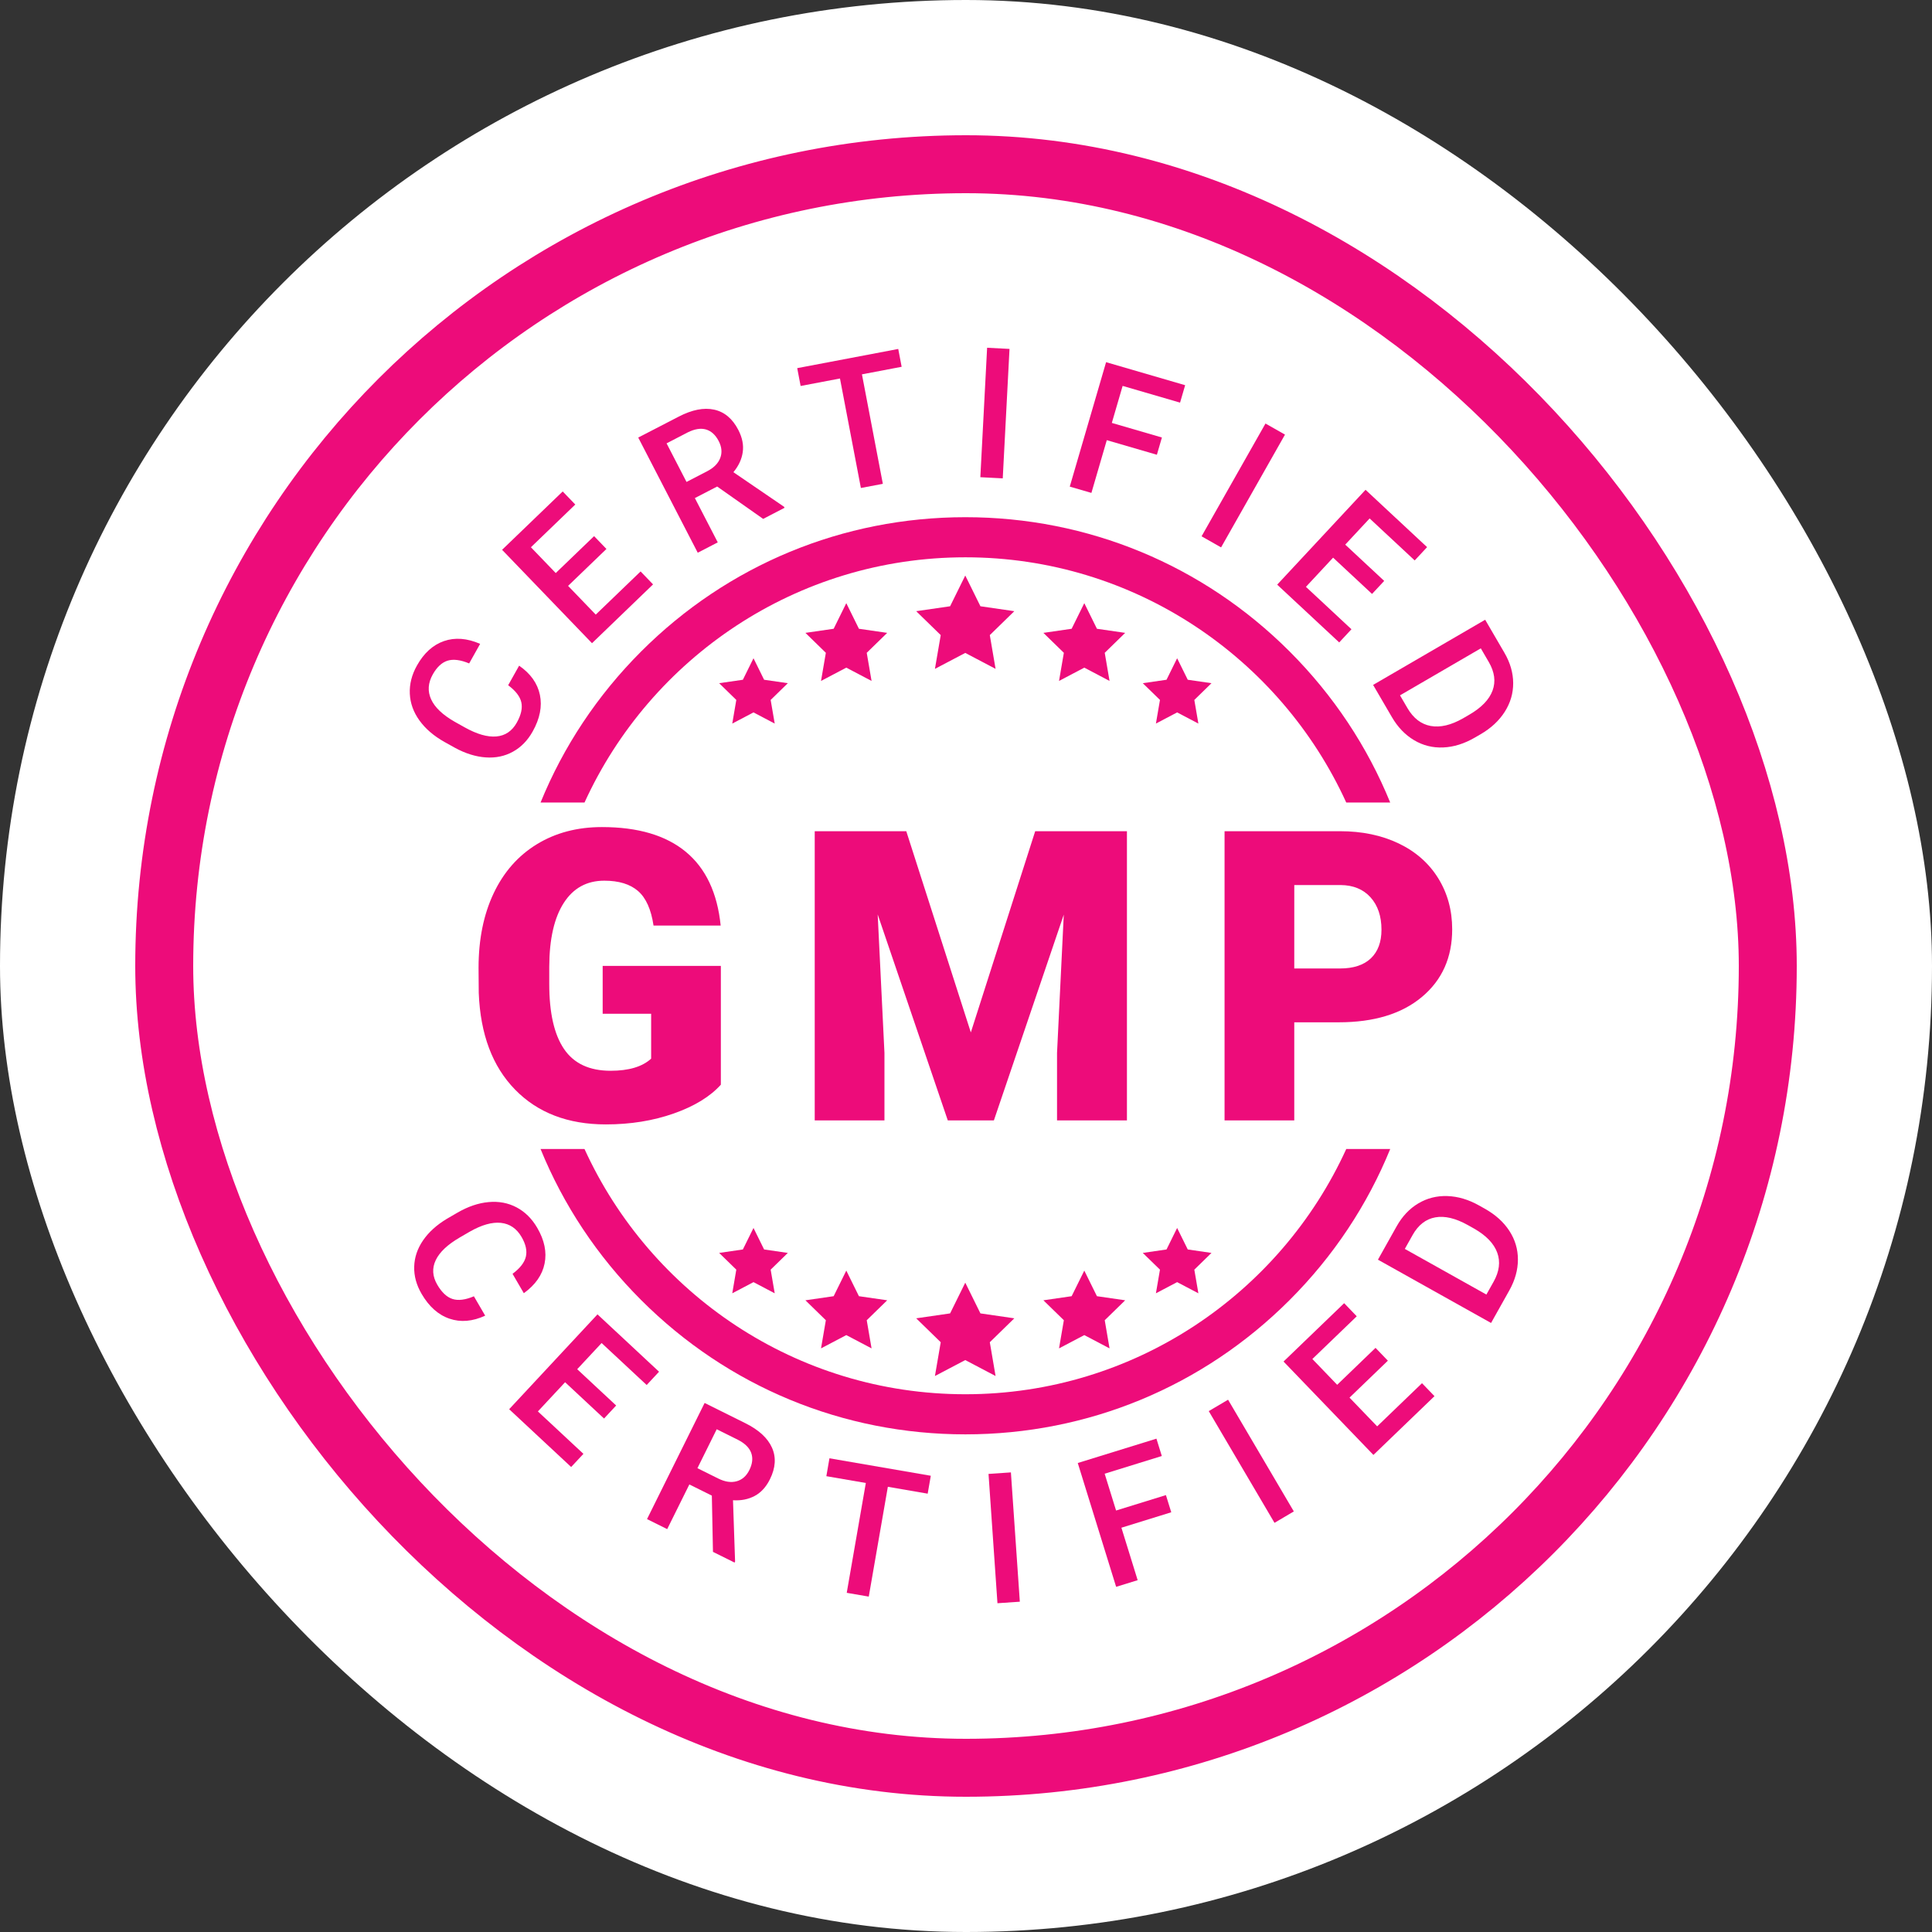 <svg width="100" height="100" viewBox="0 0 100 100" fill="none" xmlns="http://www.w3.org/2000/svg">
<rect x="0" y="0" width="100" height="100" fill="#333333" stroke="none"/>
<rect width="100" height="100" rx="50" fill="white"/>
<rect x="8.5" y="8.5" width="83" height="83" rx="41.5" stroke="#ED0C7A" stroke-width="3"/>
<path d="M49.962 29.789L50.747 31.38L52.501 31.635L51.232 32.873L51.531 34.62L49.962 33.795L48.392 34.62L48.692 32.873L47.422 31.635L49.177 31.38L49.962 29.789Z" fill="#ED0C7A"/>
<path d="M43.804 31.219L44.458 32.545L45.921 32.757L44.862 33.789L45.112 35.245L43.804 34.557L42.496 35.245L42.746 33.789L41.688 32.757L43.15 32.545L43.804 31.219Z" fill="#ED0C7A"/>
<path d="M56.123 31.219L56.777 32.545L58.239 32.757L57.181 33.789L57.43 35.245L56.123 34.557L54.815 35.245L55.065 33.789L54.006 32.757L55.468 32.545L56.123 31.219Z" fill="#ED0C7A"/>
<path d="M39.001 34.071L39.55 35.184L40.778 35.362L39.889 36.229L40.099 37.452L39.001 36.874L37.902 37.452L38.111 36.229L37.223 35.362L38.451 35.184L39.001 34.071Z" fill="#ED0C7A"/>
<path d="M60.928 34.071L61.478 35.184L62.706 35.362L61.818 36.229L62.028 37.452L60.928 36.874L59.83 37.452L60.04 36.229L59.15 35.362L60.379 35.184L60.928 34.071Z" fill="#ED0C7A"/>
<path d="M49.962 66.391L50.747 67.981L52.501 68.236L51.232 69.474L51.531 71.222L49.962 70.397L48.392 71.222L48.692 69.474L47.422 68.236L49.177 67.981L49.962 66.391Z" fill="#ED0C7A"/>
<path d="M56.123 65.766L56.777 67.091L58.239 67.303L57.181 68.335L57.43 69.792L56.123 69.104L54.815 69.792L55.065 68.335L54.006 67.303L55.468 67.091L56.123 65.766Z" fill="#ED0C7A"/>
<path d="M43.804 65.766L44.458 67.091L45.921 67.303L44.862 68.335L45.112 69.792L43.804 69.104L42.496 69.792L42.746 68.335L41.688 67.303L43.15 67.091L43.804 65.766Z" fill="#ED0C7A"/>
<path d="M60.928 63.559L61.478 64.672L62.706 64.851L61.818 65.717L62.028 66.941L60.928 66.363L59.83 66.941L60.04 65.717L59.15 64.851L60.379 64.672L60.928 63.559Z" fill="#ED0C7A"/>
<path d="M39.001 63.559L39.55 64.672L40.778 64.851L39.889 65.717L40.099 66.941L39.001 66.363L37.902 66.941L38.111 65.717L37.223 64.851L38.451 64.672L39.001 63.559Z" fill="#ED0C7A"/>
<path d="M69.682 59.473C66.266 66.954 58.715 72.166 49.968 72.166C41.221 72.166 33.669 66.954 30.254 59.473H27.979C29.157 62.363 30.911 65.017 33.185 67.29C37.668 71.773 43.628 74.242 49.968 74.242C56.308 74.242 62.269 71.773 66.751 67.29C69.025 65.017 70.779 62.363 71.957 59.473H69.682Z" fill="#ED0C7A"/>
<path d="M30.254 41.539C33.67 34.058 41.221 28.846 49.968 28.846C58.715 28.846 66.267 34.058 69.682 41.539H71.957C70.779 38.65 69.025 35.995 66.751 33.721C62.268 29.238 56.308 26.77 49.968 26.77C43.628 26.77 37.667 29.238 33.185 33.721C30.911 35.995 29.157 38.649 27.979 41.539H30.254Z" fill="#ED0C7A"/>
<path d="M25.114 68.098C24.461 68.4 23.845 68.452 23.267 68.255C22.688 68.059 22.206 67.63 21.821 66.969C21.552 66.507 21.424 66.037 21.439 65.558C21.453 65.079 21.606 64.626 21.898 64.201C22.19 63.775 22.601 63.403 23.13 63.085L23.672 62.77C24.219 62.452 24.758 62.268 25.288 62.22C25.817 62.171 26.301 62.262 26.738 62.493C27.175 62.724 27.531 63.077 27.808 63.553C28.181 64.192 28.308 64.808 28.188 65.4C28.069 65.992 27.711 66.503 27.113 66.936L26.529 65.933C26.918 65.643 27.148 65.347 27.219 65.044C27.29 64.741 27.215 64.402 26.996 64.025C26.741 63.587 26.384 63.344 25.927 63.295C25.47 63.247 24.929 63.399 24.307 63.755L23.793 64.054C23.166 64.419 22.752 64.809 22.554 65.225C22.355 65.641 22.381 66.065 22.634 66.498C22.864 66.893 23.126 67.139 23.42 67.234C23.714 67.33 24.084 67.284 24.529 67.096L25.114 68.1V68.098Z" fill="#ED0C7A"/>
<path d="M31.265 73.423L29.249 71.544L27.841 73.055L30.198 75.251L29.563 75.932L26.354 72.941L30.926 68.031L34.112 71L33.472 71.688L31.139 69.515L29.876 70.87L31.892 72.749L31.265 73.423Z" fill="#ED0C7A"/>
<path d="M36.845 77.413L35.681 76.835L34.534 79.147L33.49 78.628L36.471 72.617L38.584 73.667C39.278 74.012 39.735 74.433 39.958 74.932C40.18 75.431 40.145 75.975 39.853 76.564C39.654 76.966 39.39 77.255 39.061 77.43C38.733 77.605 38.359 77.679 37.94 77.653L38.048 80.826L38.022 80.879L36.903 80.324L36.845 77.413ZM36.099 75.993L37.172 76.526C37.523 76.702 37.843 76.749 38.129 76.67C38.415 76.591 38.635 76.397 38.787 76.089C38.947 75.767 38.979 75.472 38.883 75.205C38.788 74.938 38.56 74.712 38.199 74.526L37.097 73.978L36.099 75.993Z" fill="#ED0C7A"/>
<path d="M48.017 77.312L45.955 76.956L44.967 82.64L43.827 82.444L44.815 76.759L42.772 76.407L42.932 75.481L48.178 76.385L48.017 77.312Z" fill="#ED0C7A"/>
<path d="M52.786 82.904L51.628 82.983L51.166 76.29L52.324 76.211L52.786 82.904Z" fill="#ED0C7A"/>
<path d="M60.624 78.275L58.044 79.074L58.885 81.79L57.771 82.134L55.785 75.725L59.857 74.465L60.135 75.363L57.177 76.279L57.768 78.184L60.348 77.386L60.624 78.275Z" fill="#ED0C7A"/>
<path d="M66.968 78.231L65.968 78.822L62.565 73.039L63.565 72.449L66.968 78.231Z" fill="#ED0C7A"/>
<path d="M71.836 70.429L69.851 72.341L71.282 73.828L73.603 71.594L74.249 72.265L71.088 75.307L66.436 70.473L69.573 67.453L70.225 68.131L67.928 70.342L69.212 71.677L71.197 69.765L71.836 70.429Z" fill="#ED0C7A"/>
<path d="M77.177 68.477L71.322 65.201L72.291 63.472C72.581 62.955 72.954 62.561 73.409 62.289C73.864 62.018 74.365 61.89 74.912 61.908C75.459 61.925 76.006 62.087 76.552 62.393L76.846 62.558C77.401 62.868 77.827 63.252 78.124 63.709C78.42 64.165 78.569 64.662 78.567 65.198C78.566 65.734 78.417 66.266 78.121 66.794L77.177 68.477ZM72.713 64.643L76.935 67.006L77.308 66.343C77.607 65.809 77.669 65.306 77.496 64.835C77.322 64.362 76.924 63.949 76.303 63.594L75.977 63.411C75.342 63.056 74.779 62.922 74.289 63.011C73.799 63.099 73.407 63.406 73.113 63.931L72.714 64.642L72.713 64.643Z" fill="#ED0C7A"/>
<path d="M26.871 34.456C27.462 34.865 27.82 35.368 27.945 35.966C28.069 36.563 27.945 37.196 27.57 37.863C27.309 38.329 26.967 38.678 26.547 38.909C26.127 39.141 25.659 39.239 25.143 39.203C24.628 39.168 24.098 39.004 23.555 38.71L23.008 38.405C22.456 38.095 22.024 37.725 21.713 37.294C21.401 36.863 21.235 36.401 21.212 35.908C21.189 35.414 21.312 34.928 21.581 34.448C21.943 33.802 22.409 33.38 22.98 33.182C23.551 32.984 24.175 33.032 24.852 33.326L24.284 34.339C23.836 34.152 23.463 34.105 23.166 34.197C22.869 34.29 22.614 34.527 22.401 34.907C22.153 35.349 22.124 35.779 22.315 36.197C22.505 36.615 22.912 37.002 23.533 37.357L24.053 37.648C24.686 38.002 25.232 38.159 25.692 38.119C26.151 38.079 26.504 37.84 26.749 37.403C26.973 37.004 27.051 36.654 26.984 36.352C26.917 36.051 26.69 35.756 26.302 35.468L26.87 34.455L26.871 34.456Z" fill="#ED0C7A"/>
<path d="M31.389 28.414L29.404 30.325L30.836 31.812L33.157 29.578L33.802 30.248L30.642 33.292L25.988 28.458L29.125 25.438L29.777 26.114L27.48 28.326L28.765 29.661L30.75 27.75L31.389 28.414Z" fill="#ED0C7A"/>
<path d="M37.12 25.183L35.966 25.78L37.151 28.073L36.115 28.609L33.035 22.648L35.131 21.564C35.818 21.208 36.429 21.087 36.962 21.203C37.495 21.318 37.913 21.668 38.215 22.252C38.421 22.651 38.498 23.035 38.444 23.403C38.391 23.772 38.23 24.117 37.961 24.441L40.582 26.23L40.609 26.283L39.501 26.858L37.121 25.183L37.12 25.183ZM35.534 24.945L36.598 24.394C36.947 24.214 37.174 23.984 37.279 23.707C37.385 23.429 37.359 23.137 37.201 22.832C37.036 22.512 36.817 22.312 36.546 22.231C36.274 22.151 35.957 22.201 35.594 22.382L34.502 22.948L35.534 24.945Z" fill="#ED0C7A"/>
<path d="M46.669 18.985L44.614 19.376L45.696 25.043L44.559 25.258L43.477 19.591L41.44 19.978L41.264 19.055L46.493 18.062L46.669 18.985Z" fill="#ED0C7A"/>
<path d="M51.902 24.76L50.742 24.7L51.093 18L52.252 18.06L51.902 24.76Z" fill="#ED0C7A"/>
<path d="M59.88 23.538L57.287 22.783L56.491 25.513L55.371 25.187L57.251 18.746L61.343 19.938L61.08 20.84L58.107 19.974L57.548 21.89L60.14 22.645L59.88 23.538Z" fill="#ED0C7A"/>
<path d="M63.203 28.333L62.193 27.759L65.501 21.922L66.511 22.495L63.203 28.333Z" fill="#ED0C7A"/>
<path d="M71.017 30.742L69.001 28.864L67.595 30.375L69.951 32.57L69.317 33.252L66.107 30.262L70.68 25.352L73.866 28.32L73.225 29.008L70.892 26.834L69.629 28.19L71.646 30.068L71.017 30.742Z" fill="#ED0C7A"/>
<path d="M71.072 35.451L76.872 32.078L77.87 33.79C78.168 34.303 78.319 34.823 78.322 35.353C78.325 35.882 78.18 36.378 77.887 36.84C77.594 37.301 77.177 37.69 76.635 38.005L76.345 38.173C75.795 38.493 75.248 38.665 74.703 38.688C74.159 38.712 73.656 38.587 73.194 38.313C72.732 38.039 72.35 37.641 72.045 37.119L71.072 35.451ZM76.647 33.558L72.464 35.991L72.847 36.648C73.155 37.176 73.557 37.485 74.052 37.576C74.548 37.666 75.107 37.534 75.728 37.18L76.051 36.992C76.681 36.626 77.082 36.21 77.254 35.744C77.427 35.277 77.361 34.784 77.058 34.264L76.647 33.559L76.647 33.558Z" fill="#ED0C7A"/>
<path d="M37.312 56.143C36.757 56.759 35.945 57.257 34.876 57.633C33.806 58.01 32.634 58.199 31.359 58.199C29.399 58.199 27.833 57.599 26.661 56.399C25.489 55.2 24.862 53.531 24.78 51.392L24.77 50.097C24.77 48.624 25.03 47.337 25.551 46.237C26.072 45.137 26.817 44.291 27.787 43.698C28.756 43.105 29.879 42.809 31.154 42.809C33.018 42.809 34.466 43.236 35.497 44.089C36.529 44.942 37.13 46.215 37.302 47.908H33.827C33.703 47.072 33.436 46.475 33.025 46.119C32.614 45.762 32.031 45.584 31.277 45.584C30.372 45.584 29.673 45.968 29.18 46.736C28.686 47.504 28.436 48.6 28.429 50.026V50.931C28.429 52.425 28.684 53.547 29.195 54.298C29.705 55.048 30.509 55.423 31.605 55.423C32.544 55.423 33.244 55.215 33.703 54.796V52.473H31.194V49.995H37.311V56.143H37.312Z" fill="#ED0C7A"/>
<path d="M46.909 43.024L50.25 53.438L53.581 43.024H58.33V57.993H54.712V54.497L55.061 47.342L51.443 57.993H49.058L45.429 47.331L45.779 54.497V57.992H42.17V43.023L46.909 43.024Z" fill="#ED0C7A"/>
<path d="M66.991 52.914V57.992H63.383V43.023H69.356C70.5 43.023 71.513 43.234 72.394 43.656C73.275 44.077 73.957 44.677 74.44 45.455C74.923 46.233 75.165 47.115 75.165 48.102C75.165 49.562 74.642 50.729 73.597 51.603C72.552 52.477 71.118 52.914 69.295 52.914H66.991ZM66.991 50.128H69.356C70.055 50.128 70.588 49.953 70.955 49.604C71.321 49.254 71.505 48.761 71.505 48.123C71.505 47.424 71.316 46.866 70.94 46.447C70.563 46.029 70.049 45.817 69.398 45.81H66.992L66.991 50.128Z" fill="#ED0C7A"/>
</svg>
